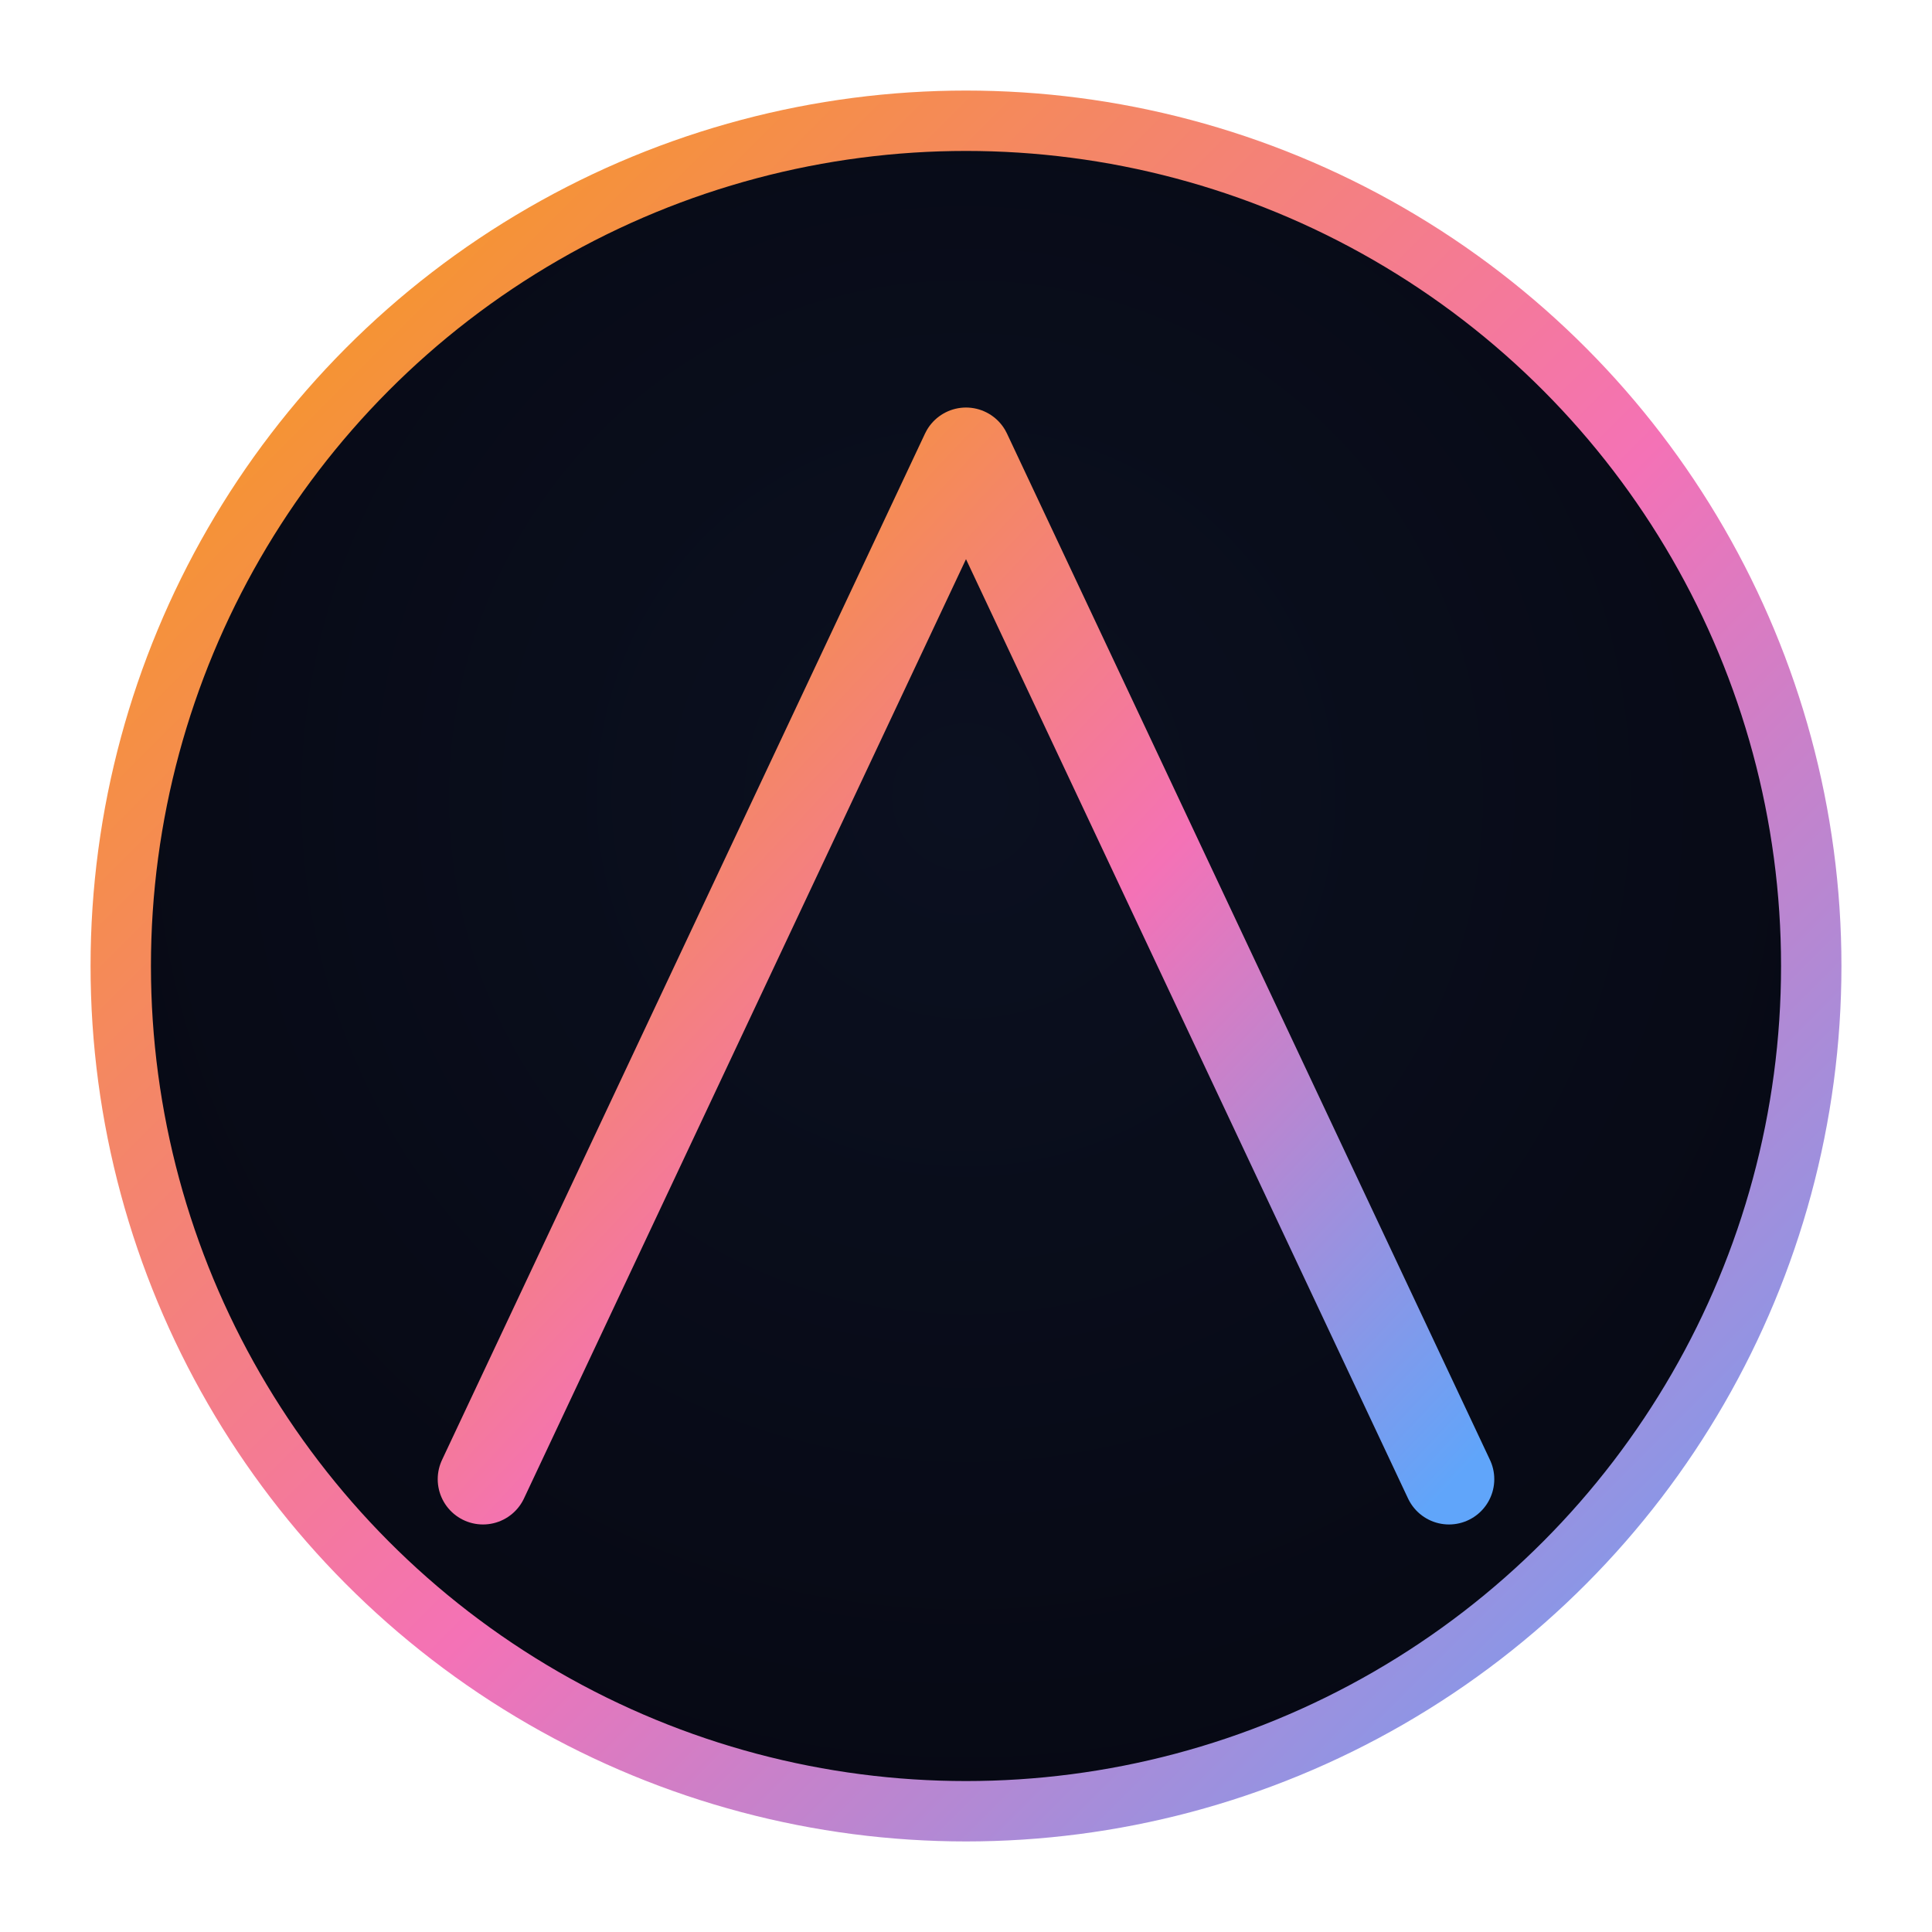 <!-- public/logo-mark.svg -->
<svg xmlns="http://www.w3.org/2000/svg" width="256" height="256" viewBox="0 0 256 256">
  <defs>
    <!-- warmer Verlauf: amber → pink → sky (wie deine Balken) -->
    <linearGradient id="warm" x1="0" x2="1" y1="0" y2="1">
      <stop offset="0" stop-color="#F59E0B"/>
      <stop offset="0.55" stop-color="#F472B6"/>
      <stop offset="1" stop-color="#60A5FA"/>
    </linearGradient>
    <radialGradient id="bg" cx="50%" cy="40%" r="70%">
      <stop offset="0" stop-color="#0b1020"/>
      <stop offset="1" stop-color="#060812"/>
    </radialGradient>
    <filter id="glow" x="-50%" y="-50%" width="200%" height="200%">
      <feGaussianBlur in="SourceGraphic" stdDeviation="2" result="b"/>
      <feMerge><feMergeNode in="b"/><feMergeNode in="SourceGraphic"/></feMerge>
    </filter>
  </defs>

  <!-- Kreisfläche + warmer Ring -->
  <circle cx="128" cy="128" r="112" fill="url(#bg)" />
  <circle cx="128" cy="128" r="112" fill="none" stroke="url(#warm)" stroke-width="8"/>

  <!-- Monogramm "A" -->
  <g fill="none" stroke="url(#warm)" stroke-width="12" stroke-linecap="round" stroke-linejoin="round" filter="url(#glow)">
    <path d="M64 196 L128 60 L192 196" />
    <path d="M98 156 L158 156" />
    <!-- kleiner „I“-Strich für dein AI-Motiv -->
    <path d="M118 120 L138 120" />
  </g>
</svg>
